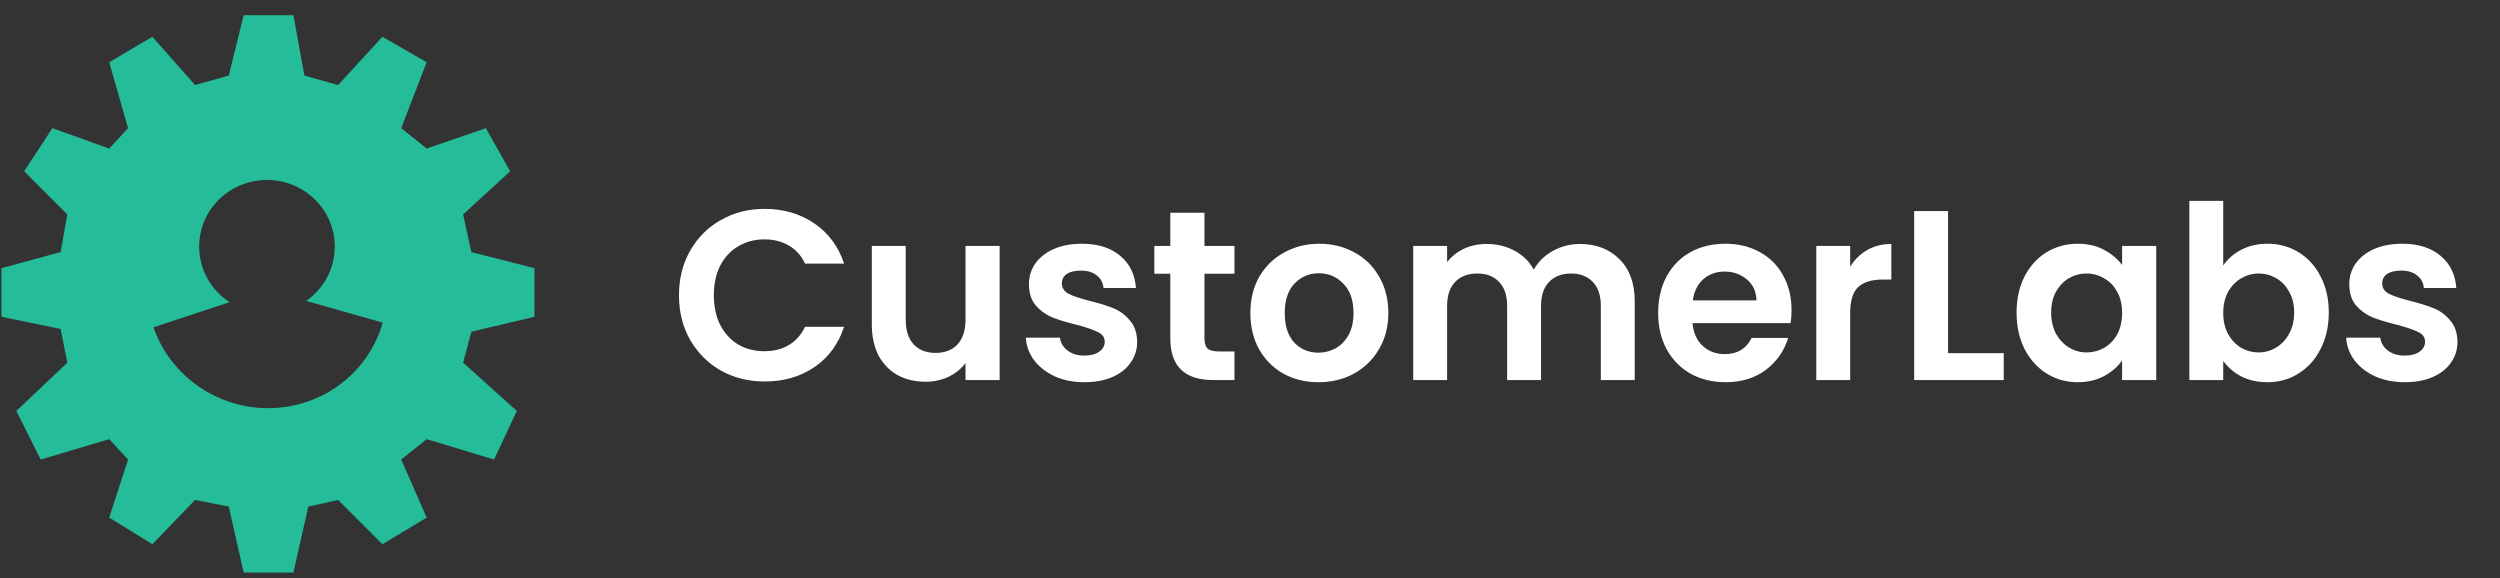 <svg width="147" height="34" viewBox="0 0 147 34" fill="none" xmlns="http://www.w3.org/2000/svg">
<rect x="0" y="0" width="147" height="34" fill="#333333" stroke="none"/>
<path fill-rule="evenodd" clip-rule="evenodd" d="M13.451 4.445L14.327 0.894H17.254L17.899 4.445L19.881 4.999L22.485 2.162L25.089 3.661L23.591 7.535L25.089 8.735L28.568 7.535L29.997 10.072L27.232 12.609L27.716 14.822L31.426 15.768V18.627L27.716 19.504L27.232 21.325L30.389 24.162L29.052 27.021L25.089 25.822L23.591 27.021L25.089 30.434L22.485 32.002L19.881 29.396L18.129 29.788L17.254 33.663H14.327L13.451 29.788L11.47 29.396L8.958 32.002L6.423 30.434L7.529 27.021L6.423 25.822L2.39 27.021L0.961 24.162L3.957 21.325L3.565 19.342L0.086 18.627V15.768L3.565 14.822L3.957 12.609L1.422 10.072L3.081 7.535L6.423 8.735L7.529 7.535L6.423 3.661L8.958 2.162L11.47 4.999L13.451 4.445ZM19.684 14.499C19.684 15.818 19.021 16.985 18.005 17.695L22.503 18.971C22.099 20.397 21.241 21.654 20.055 22.559C18.87 23.463 17.418 23.968 15.912 23.998C14.406 24.029 12.925 23.584 11.686 22.729C10.446 21.874 9.513 20.654 9.022 19.245L13.498 17.768C12.421 17.066 11.711 15.864 11.711 14.499C11.711 12.336 13.496 10.582 15.698 10.582C17.899 10.582 19.684 12.336 19.684 14.499Z" fill="#24BC99"/>
<path d="M39.924 17.363C39.924 16.386 40.142 15.513 40.579 14.744C41.025 13.966 41.627 13.364 42.386 12.937C43.155 12.5 44.014 12.282 44.963 12.282C46.073 12.282 47.046 12.567 47.881 13.136C48.716 13.705 49.3 14.493 49.632 15.499H47.34C47.112 15.024 46.79 14.668 46.372 14.431C45.964 14.194 45.49 14.075 44.949 14.075C44.37 14.075 43.853 14.213 43.397 14.488C42.951 14.754 42.6 15.133 42.344 15.627C42.097 16.12 41.974 16.699 41.974 17.363C41.974 18.018 42.097 18.597 42.344 19.1C42.6 19.594 42.951 19.978 43.397 20.253C43.853 20.519 44.37 20.652 44.949 20.652C45.49 20.652 45.964 20.533 46.372 20.296C46.79 20.049 47.112 19.689 47.34 19.214H49.632C49.3 20.229 48.716 21.022 47.881 21.591C47.055 22.151 46.083 22.431 44.963 22.431C44.014 22.431 43.155 22.218 42.386 21.79C41.627 21.354 41.025 20.751 40.579 19.983C40.142 19.214 39.924 18.341 39.924 17.363ZM58.779 14.46V22.346H56.772V21.349C56.515 21.691 56.178 21.961 55.761 22.16C55.353 22.35 54.907 22.445 54.423 22.445C53.806 22.445 53.26 22.317 52.786 22.061C52.311 21.795 51.937 21.411 51.661 20.908C51.396 20.395 51.263 19.788 51.263 19.086V14.46H53.256V18.801C53.256 19.427 53.412 19.912 53.725 20.253C54.038 20.585 54.465 20.751 55.006 20.751C55.557 20.751 55.989 20.585 56.302 20.253C56.615 19.912 56.772 19.427 56.772 18.801V14.46H58.779ZM63.762 22.474C63.117 22.474 62.538 22.36 62.026 22.132C61.513 21.895 61.105 21.577 60.802 21.178C60.508 20.78 60.346 20.338 60.318 19.855H62.325C62.363 20.158 62.51 20.41 62.766 20.609C63.032 20.808 63.359 20.908 63.748 20.908C64.128 20.908 64.422 20.832 64.631 20.68C64.849 20.528 64.958 20.334 64.958 20.096C64.958 19.84 64.825 19.651 64.56 19.527C64.303 19.394 63.891 19.252 63.321 19.1C62.733 18.958 62.249 18.811 61.869 18.659C61.499 18.507 61.176 18.274 60.901 17.961C60.636 17.648 60.503 17.226 60.503 16.695C60.503 16.258 60.626 15.86 60.873 15.499C61.129 15.138 61.49 14.854 61.955 14.645C62.429 14.436 62.984 14.332 63.62 14.332C64.56 14.332 65.309 14.569 65.869 15.043C66.429 15.508 66.737 16.139 66.794 16.936H64.887C64.859 16.623 64.726 16.377 64.488 16.196C64.261 16.006 63.952 15.912 63.563 15.912C63.203 15.912 62.923 15.978 62.723 16.111C62.533 16.244 62.439 16.429 62.439 16.666C62.439 16.932 62.572 17.136 62.837 17.278C63.103 17.411 63.516 17.549 64.076 17.691C64.645 17.833 65.115 17.98 65.485 18.132C65.855 18.284 66.173 18.521 66.439 18.844C66.714 19.157 66.856 19.575 66.865 20.096C66.865 20.552 66.737 20.96 66.481 21.321C66.234 21.681 65.874 21.966 65.399 22.175C64.934 22.374 64.389 22.474 63.762 22.474ZM70.822 16.097V19.912C70.822 20.177 70.883 20.372 71.007 20.495C71.139 20.609 71.358 20.666 71.661 20.666H72.587V22.346H71.334C69.654 22.346 68.814 21.529 68.814 19.897V16.097H67.875V14.46H68.814V12.51H70.822V14.46H72.587V16.097H70.822ZM77.522 22.474C76.763 22.474 76.079 22.308 75.472 21.976C74.865 21.634 74.385 21.155 74.034 20.538C73.693 19.921 73.522 19.209 73.522 18.403C73.522 17.596 73.697 16.884 74.048 16.267C74.409 15.651 74.898 15.176 75.515 14.844C76.131 14.502 76.819 14.332 77.579 14.332C78.338 14.332 79.026 14.502 79.642 14.844C80.259 15.176 80.743 15.651 81.094 16.267C81.455 16.884 81.635 17.596 81.635 18.403C81.635 19.209 81.45 19.921 81.08 20.538C80.72 21.155 80.226 21.634 79.6 21.976C78.983 22.308 78.29 22.474 77.522 22.474ZM77.522 20.737C77.882 20.737 78.219 20.652 78.532 20.481C78.855 20.301 79.111 20.035 79.301 19.684C79.491 19.333 79.586 18.906 79.586 18.403C79.586 17.653 79.386 17.079 78.988 16.68C78.599 16.272 78.12 16.068 77.55 16.068C76.981 16.068 76.501 16.272 76.112 16.68C75.733 17.079 75.543 17.653 75.543 18.403C75.543 19.152 75.728 19.731 76.098 20.139C76.478 20.538 76.952 20.737 77.522 20.737ZM92.89 14.346C93.858 14.346 94.636 14.645 95.225 15.243C95.823 15.831 96.122 16.657 96.122 17.719V22.346H94.129V17.99C94.129 17.373 93.972 16.903 93.659 16.581C93.346 16.248 92.919 16.082 92.378 16.082C91.837 16.082 91.405 16.248 91.083 16.581C90.769 16.903 90.613 17.373 90.613 17.99V22.346H88.62V17.99C88.62 17.373 88.463 16.903 88.15 16.581C87.837 16.248 87.41 16.082 86.869 16.082C86.319 16.082 85.882 16.248 85.56 16.581C85.247 16.903 85.09 17.373 85.09 17.99V22.346H83.097V14.46H85.09V15.413C85.346 15.081 85.674 14.82 86.072 14.63C86.48 14.441 86.926 14.346 87.41 14.346C88.027 14.346 88.577 14.479 89.061 14.744C89.545 15.001 89.92 15.371 90.186 15.855C90.442 15.399 90.812 15.034 91.296 14.759C91.79 14.483 92.321 14.346 92.89 14.346ZM105.343 18.232C105.343 18.517 105.324 18.773 105.286 19H99.522C99.569 19.57 99.768 20.016 100.119 20.338C100.47 20.661 100.902 20.823 101.415 20.823C102.155 20.823 102.682 20.505 102.995 19.869H105.144C104.916 20.628 104.48 21.254 103.835 21.748C103.189 22.232 102.397 22.474 101.457 22.474C100.698 22.474 100.015 22.308 99.408 21.976C98.81 21.634 98.34 21.155 97.998 20.538C97.666 19.921 97.5 19.209 97.5 18.403C97.5 17.587 97.666 16.87 97.998 16.253C98.331 15.636 98.796 15.162 99.393 14.83C99.991 14.498 100.679 14.332 101.457 14.332C102.207 14.332 102.876 14.493 103.464 14.816C104.062 15.138 104.523 15.598 104.845 16.196C105.177 16.785 105.343 17.463 105.343 18.232ZM103.279 17.663C103.27 17.15 103.085 16.742 102.724 16.438C102.364 16.125 101.922 15.969 101.4 15.969C100.907 15.969 100.489 16.12 100.148 16.424C99.816 16.718 99.612 17.131 99.536 17.663H103.279ZM108.791 15.684C109.047 15.266 109.379 14.939 109.787 14.702C110.205 14.464 110.679 14.346 111.211 14.346V16.438H110.684C110.058 16.438 109.583 16.585 109.26 16.88C108.947 17.174 108.791 17.686 108.791 18.417V22.346H106.798V14.46H108.791V15.684ZM114.546 20.766H117.82V22.346H112.553V12.41H114.546V20.766ZM118.574 18.374C118.574 17.577 118.73 16.87 119.044 16.253C119.366 15.636 119.798 15.162 120.339 14.83C120.889 14.498 121.501 14.332 122.175 14.332C122.763 14.332 123.276 14.45 123.712 14.688C124.158 14.925 124.514 15.224 124.78 15.584V14.46H126.787V22.346H124.78V21.193C124.524 21.563 124.168 21.871 123.712 22.118C123.266 22.355 122.749 22.474 122.161 22.474C121.497 22.474 120.889 22.303 120.339 21.961C119.798 21.62 119.366 21.14 119.044 20.524C118.73 19.897 118.574 19.181 118.574 18.374ZM124.78 18.403C124.78 17.919 124.685 17.506 124.495 17.164C124.305 16.813 124.049 16.547 123.727 16.367C123.404 16.177 123.058 16.082 122.688 16.082C122.317 16.082 121.976 16.173 121.663 16.353C121.349 16.533 121.093 16.799 120.894 17.15C120.704 17.492 120.609 17.9 120.609 18.374C120.609 18.849 120.704 19.266 120.894 19.627C121.093 19.978 121.349 20.248 121.663 20.438C121.985 20.628 122.327 20.723 122.688 20.723C123.058 20.723 123.404 20.633 123.727 20.452C124.049 20.263 124.305 19.997 124.495 19.655C124.685 19.304 124.78 18.887 124.78 18.403ZM130.726 15.613C130.982 15.233 131.333 14.925 131.78 14.688C132.235 14.45 132.752 14.332 133.331 14.332C134.005 14.332 134.612 14.498 135.153 14.83C135.703 15.162 136.135 15.636 136.448 16.253C136.771 16.861 136.932 17.568 136.932 18.374C136.932 19.181 136.771 19.897 136.448 20.524C136.135 21.14 135.703 21.62 135.153 21.961C134.612 22.303 134.005 22.474 133.331 22.474C132.743 22.474 132.226 22.36 131.78 22.132C131.343 21.895 130.992 21.591 130.726 21.221V22.346H128.733V11.812H130.726V15.613ZM134.897 18.374C134.897 17.9 134.797 17.492 134.598 17.15C134.408 16.799 134.152 16.533 133.829 16.353C133.516 16.173 133.174 16.082 132.804 16.082C132.444 16.082 132.102 16.177 131.78 16.367C131.466 16.547 131.21 16.813 131.011 17.164C130.821 17.515 130.726 17.928 130.726 18.403C130.726 18.877 130.821 19.29 131.011 19.641C131.21 19.992 131.466 20.263 131.78 20.452C132.102 20.633 132.444 20.723 132.804 20.723C133.174 20.723 133.516 20.628 133.829 20.438C134.152 20.248 134.408 19.978 134.598 19.627C134.797 19.276 134.897 18.858 134.897 18.374ZM141.398 22.474C140.753 22.474 140.174 22.36 139.662 22.132C139.149 21.895 138.741 21.577 138.437 21.178C138.143 20.78 137.982 20.338 137.953 19.855H139.96C139.998 20.158 140.146 20.41 140.402 20.609C140.667 20.808 140.995 20.908 141.384 20.908C141.764 20.908 142.058 20.832 142.266 20.68C142.485 20.528 142.594 20.334 142.594 20.096C142.594 19.84 142.461 19.651 142.195 19.527C141.939 19.394 141.526 19.252 140.957 19.1C140.369 18.958 139.885 18.811 139.505 18.659C139.135 18.507 138.812 18.274 138.537 17.961C138.271 17.648 138.138 17.226 138.138 16.695C138.138 16.258 138.262 15.86 138.509 15.499C138.765 15.138 139.125 14.854 139.59 14.645C140.065 14.436 140.62 14.332 141.256 14.332C142.195 14.332 142.945 14.569 143.505 15.043C144.065 15.508 144.373 16.139 144.43 16.936H142.523C142.494 16.623 142.361 16.377 142.124 16.196C141.896 16.006 141.588 15.912 141.199 15.912C140.838 15.912 140.558 15.978 140.359 16.111C140.169 16.244 140.074 16.429 140.074 16.666C140.074 16.932 140.207 17.136 140.473 17.278C140.739 17.411 141.151 17.549 141.711 17.691C142.281 17.833 142.75 17.98 143.121 18.132C143.491 18.284 143.809 18.521 144.074 18.844C144.349 19.157 144.492 19.575 144.501 20.096C144.501 20.552 144.373 20.96 144.117 21.321C143.87 21.681 143.51 21.966 143.035 22.175C142.57 22.374 142.024 22.474 141.398 22.474Z" fill="white"/>
</svg>
